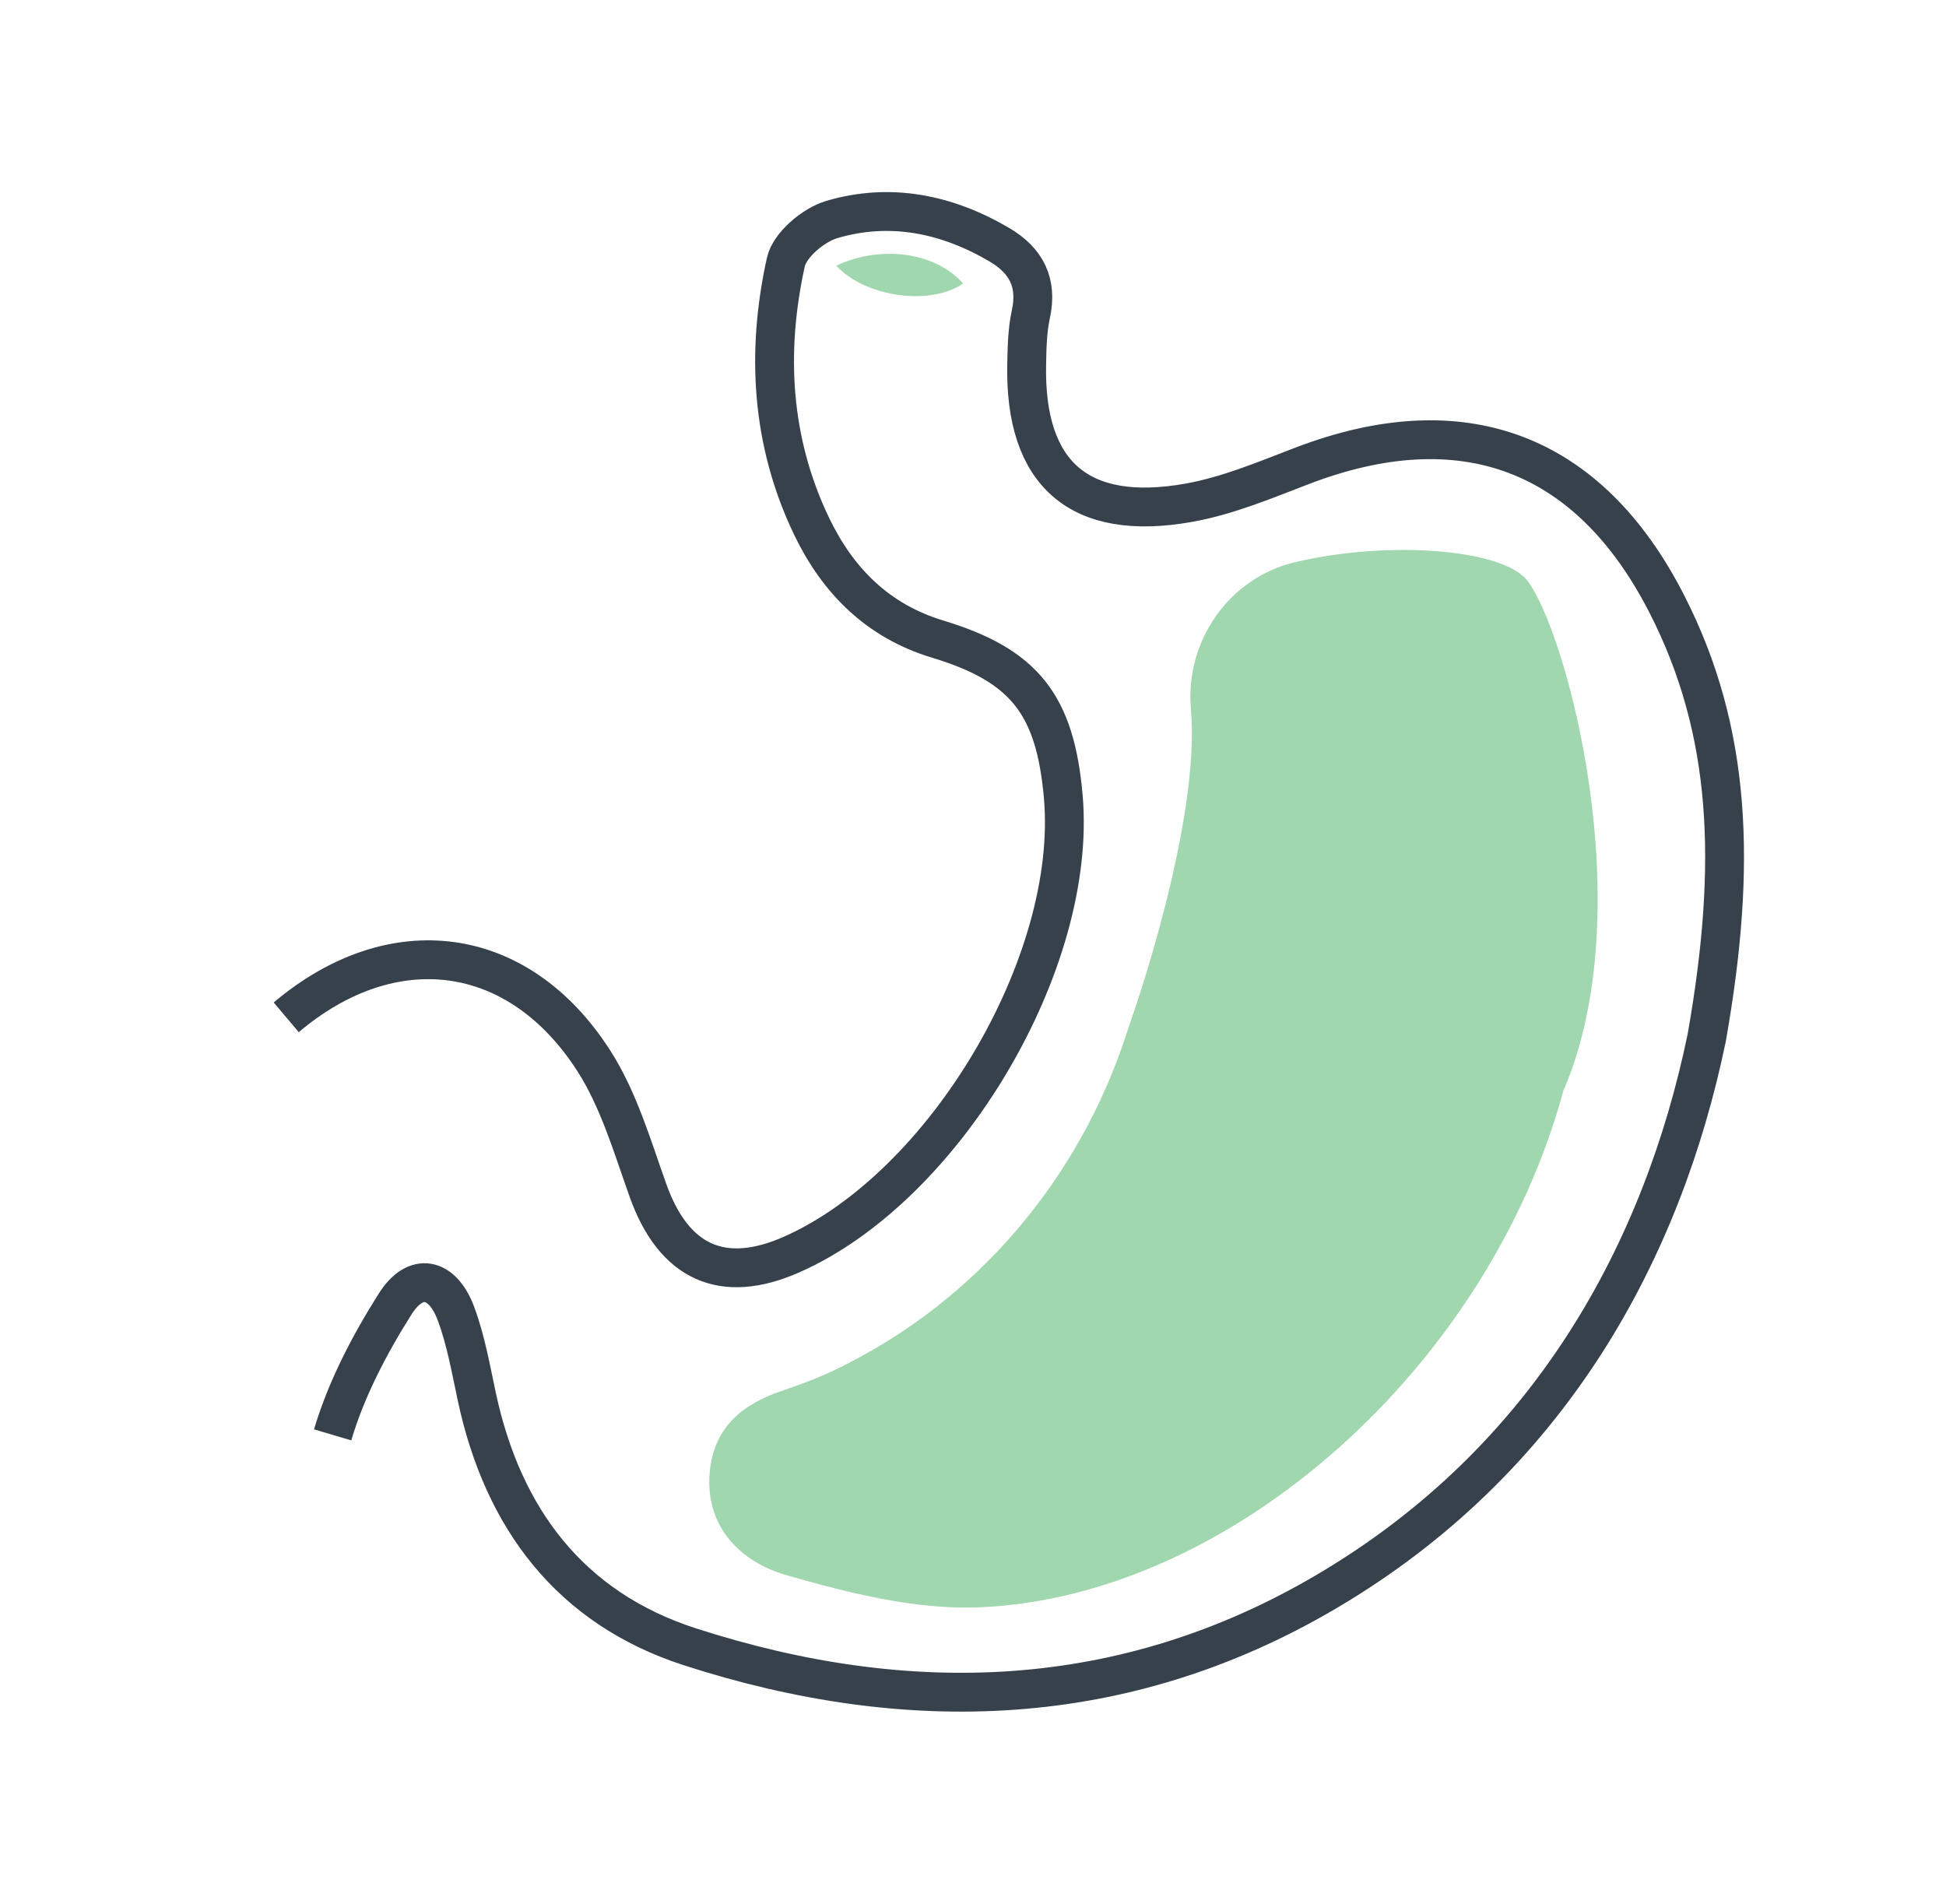 <?xml version="1.0" encoding="UTF-8"?>
<svg width="46px" height="45px" viewBox="0 0 46 45" version="1.1" xmlns="http://www.w3.org/2000/svg" xmlns:xlink="http://www.w3.org/1999/xlink">
    <title>Gut Helath</title>
    <g id="Store" stroke="none" stroke-width="1" fill="none" fill-rule="evenodd">
        <g id="Store_desktop_1" transform="translate(-839, -460)">
            <g id="Group-7-Copy-3" transform="translate(505, 314)">
                <g id="Group-5" transform="translate(277.766, 32)">
                    <g id="Gut-Helath" transform="translate(57, 114)">
                        <rect id="Rectangle" x="0" y="0" width="45" height="45"></rect>
                        <g id="Group-7" transform="translate(6, 5)">
                            <path d="M1.097,28.917 C1.42,27.83 1.969,26.78 2.58,25.815 C3.059,25.062 3.687,25.19 4.008,26.04 C4.247,26.676 4.364,27.361 4.508,28.03 C5.124,30.897 6.715,33.012 9.539,33.926 C14.697,35.594 19.794,35.432 24.552,32.643 C29.885,29.518 32.537,24.555 33.578,19.53 C34.299,15.439 34.166,12.271 32.634,9.276 C30.792,5.671 27.798,4.559 24.005,6.015 C23.129,6.351 22.244,6.723 21.329,6.885 C18.743,7.344 17.448,6.2 17.503,3.61 C17.511,3.214 17.518,2.809 17.602,2.426 C17.764,1.679 17.491,1.159 16.861,0.787 C15.619,0.056 14.278,-0.219 12.896,0.189 C12.459,0.318 11.9,0.791 11.81,1.196 C11.341,3.322 11.46,5.44 12.418,7.438 C13.033,8.719 13.974,9.676 15.398,10.107 C17.457,10.73 18.177,11.661 18.368,13.829 C18.713,17.754 15.574,23.048 11.95,24.653 C10.312,25.378 9.16,24.844 8.552,23.142 C8.178,22.095 7.858,20.988 7.266,20.068 C5.486,17.301 2.514,16.924 0,19.047" id="Stroke-1" stroke="#37414B" stroke-width="0.918"></path>
                            <path d="M13,1.279 C14.083,0.776 15.362,0.975 16,1.701 C15.238,2.233 13.698,2.033 13,1.279" id="Fill-3" fill="#A0D7AF"></path>
                            <path d="M30.19,20.781 C28.426,27.289 22.37,32.726 16.423,32.992 C14.896,33.061 13.308,32.66 11.816,32.231 C10.768,31.929 9.903,31.116 10.009,29.819 C10.1,28.711 10.825,28.178 11.711,27.878 C12.148,27.731 12.58,27.57 12.995,27.368 C13.031,27.351 13.066,27.334 13.101,27.317 C16.317,25.735 18.74,22.881 19.862,19.438 C19.901,19.319 19.941,19.201 19.981,19.082 C19.981,19.082 21.621,14.447 21.385,11.769 C21.241,10.147 22.293,8.652 23.857,8.286 C26.079,7.765 28.769,7.981 29.338,8.725 C30.273,9.948 32.038,16.506 30.19,20.781" id="Fill-5" fill="#A0D7AF"></path>
                        </g>
                    </g>
                </g>
            </g>
        </g>
    </g>
</svg>